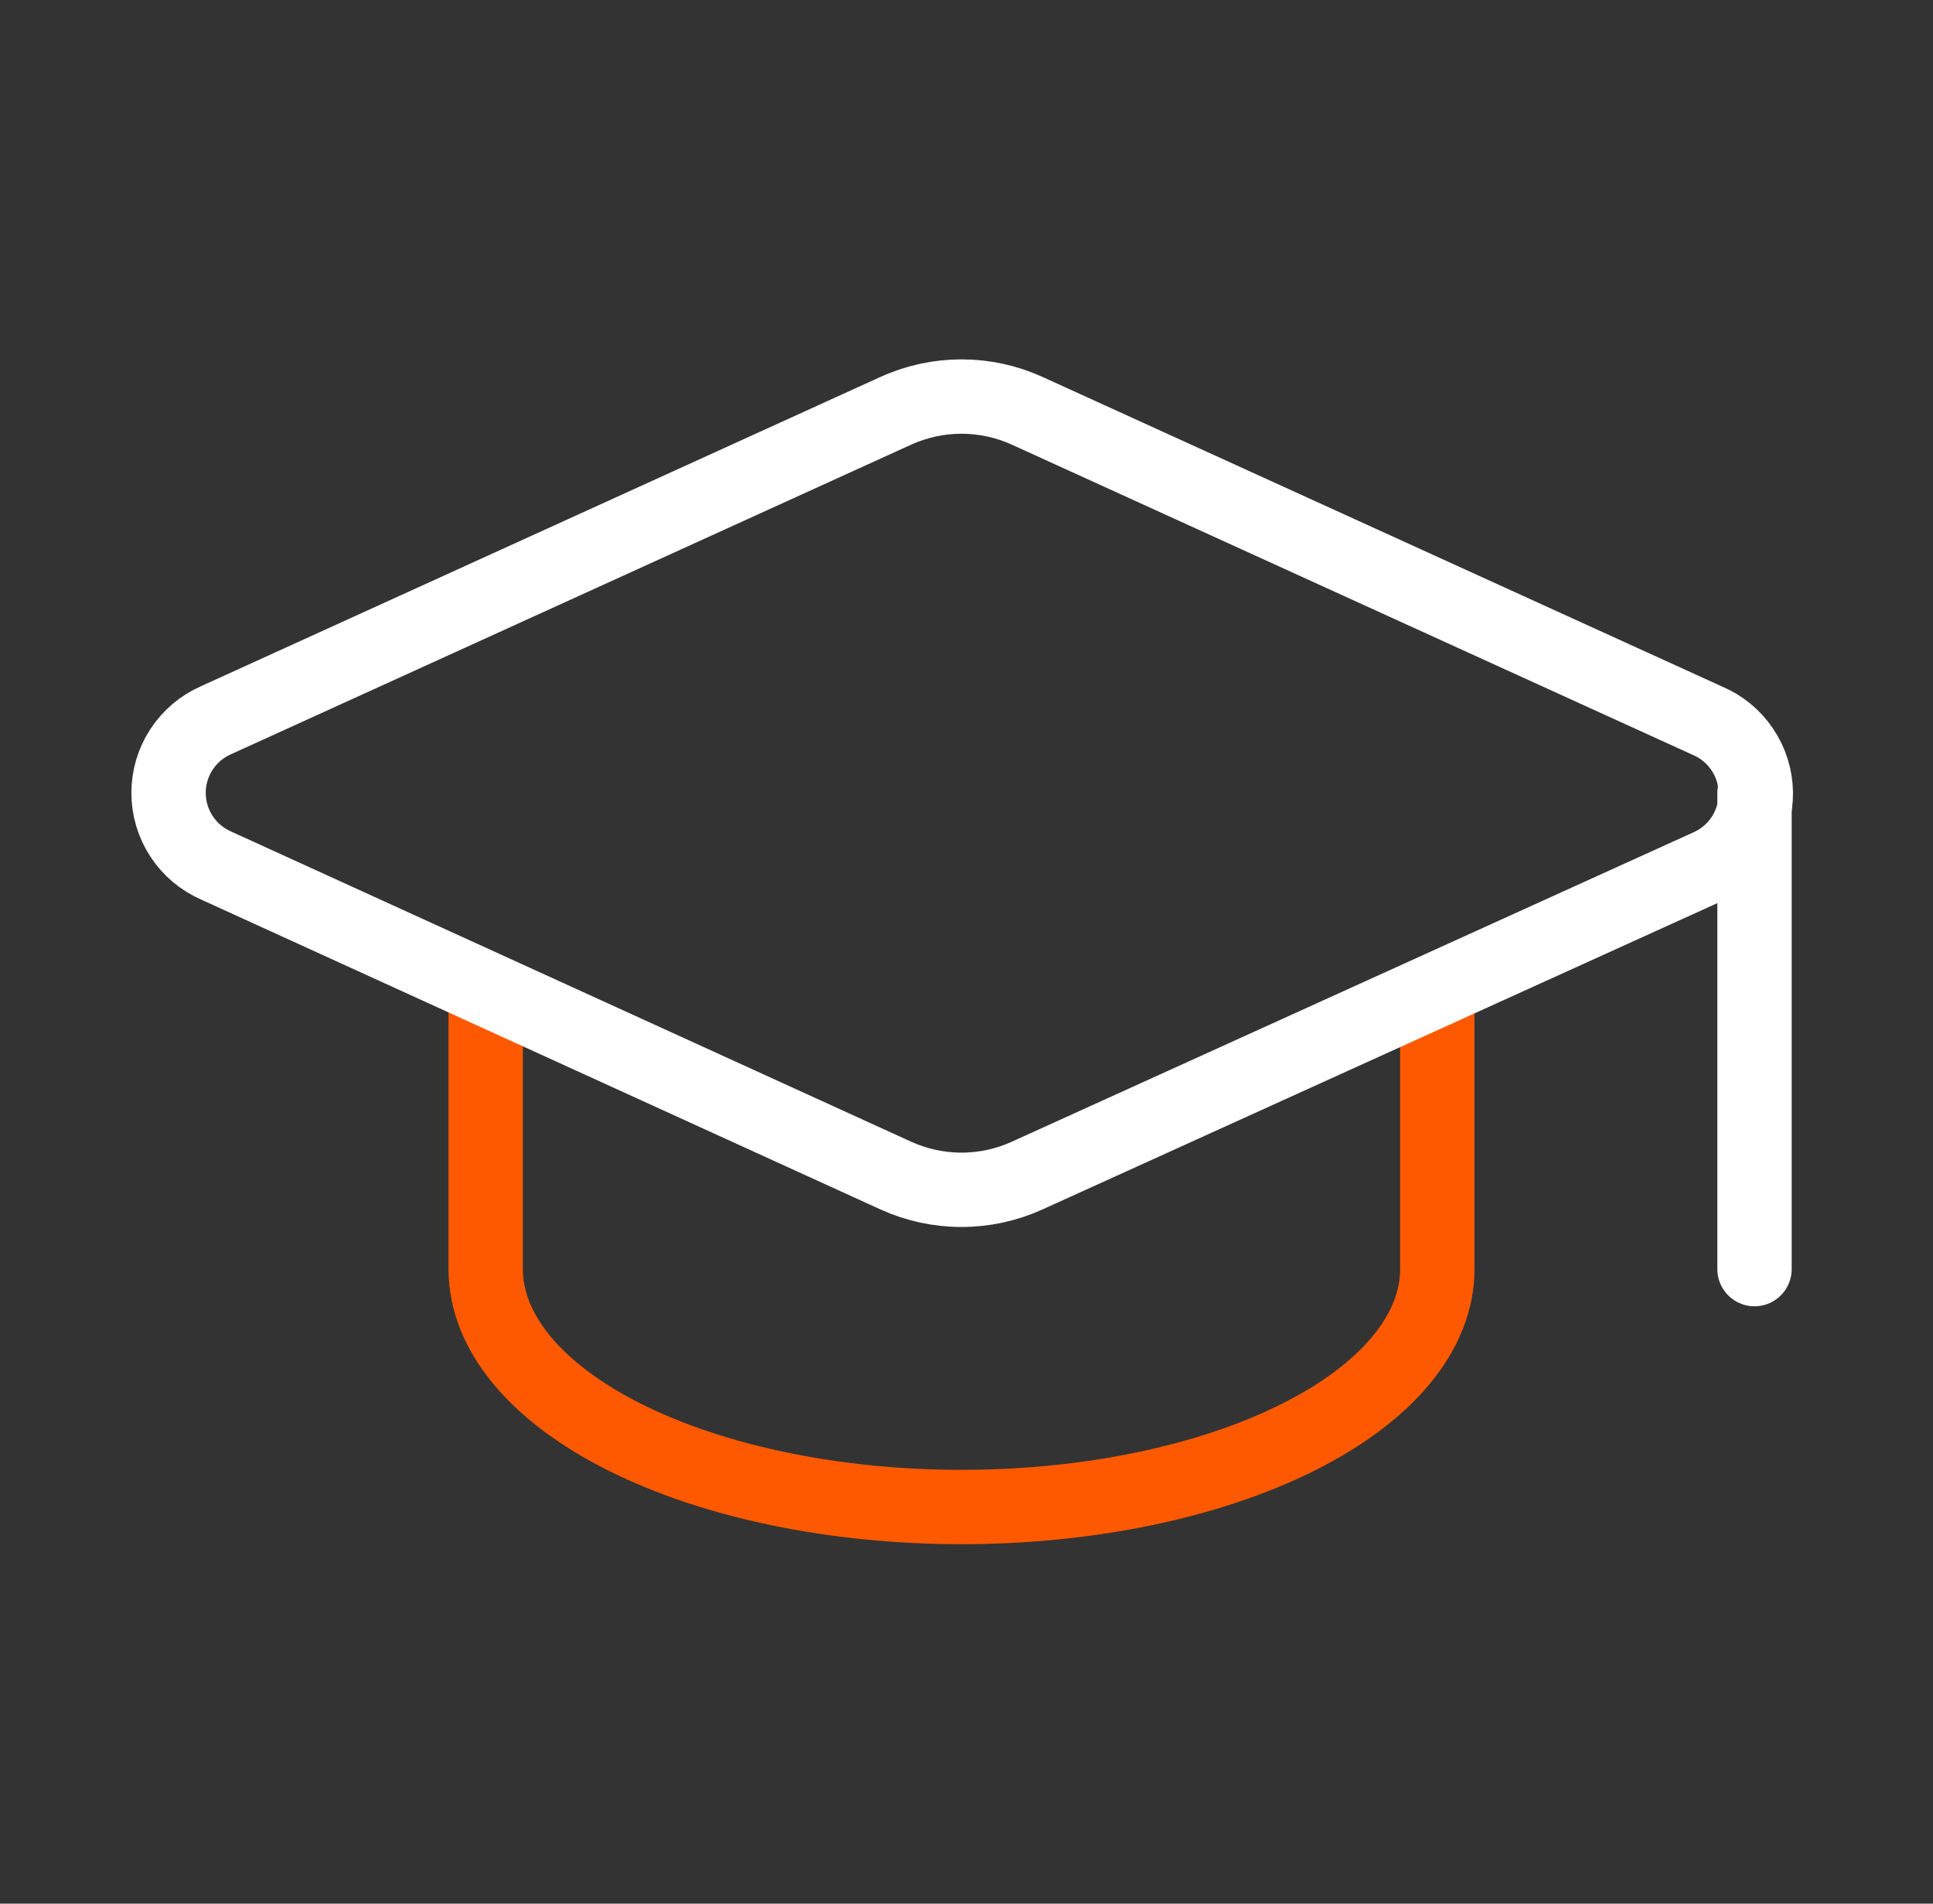 <svg width="65" height="64" viewBox="0 0 65 64" fill="none" xmlns="http://www.w3.org/2000/svg">
<rect x="0" y="0" width="65" height="64" fill="#333333" stroke="none"/>
<path d="M16.332 33.333V42.666C16.332 44.788 18.018 46.823 21.018 48.323C24.019 49.824 28.089 50.666 32.332 50.666C36.575 50.666 40.645 49.824 43.646 48.323C46.646 46.823 48.332 44.788 48.332 42.666V33.333" stroke="#FF5900" stroke-width="2.5" stroke-linecap="round" stroke-linejoin="round"/>
<path d="M57.452 29.125C57.929 28.914 58.334 28.568 58.617 28.13C58.899 27.691 59.047 27.179 59.042 26.658C59.036 26.136 58.878 25.627 58.586 25.195C58.295 24.762 57.883 24.424 57.401 24.224L34.545 13.813C33.85 13.496 33.095 13.332 32.331 13.332C31.568 13.332 30.813 13.496 30.118 13.813L7.265 24.213C6.79 24.421 6.386 24.763 6.103 25.197C5.819 25.63 5.668 26.137 5.668 26.656C5.668 27.174 5.819 27.681 6.103 28.115C6.386 28.549 6.79 28.89 7.265 29.098L30.118 39.52C30.813 39.837 31.568 40.001 32.331 40.001C33.095 40.001 33.85 39.837 34.545 39.52L57.452 29.125Z" stroke="white" stroke-width="2.5" stroke-linecap="round" stroke-linejoin="round"/>
<path d="M58.998 26.667V42.667" stroke="white" stroke-width="2.5" stroke-linecap="round" stroke-linejoin="round"/>
</svg>
